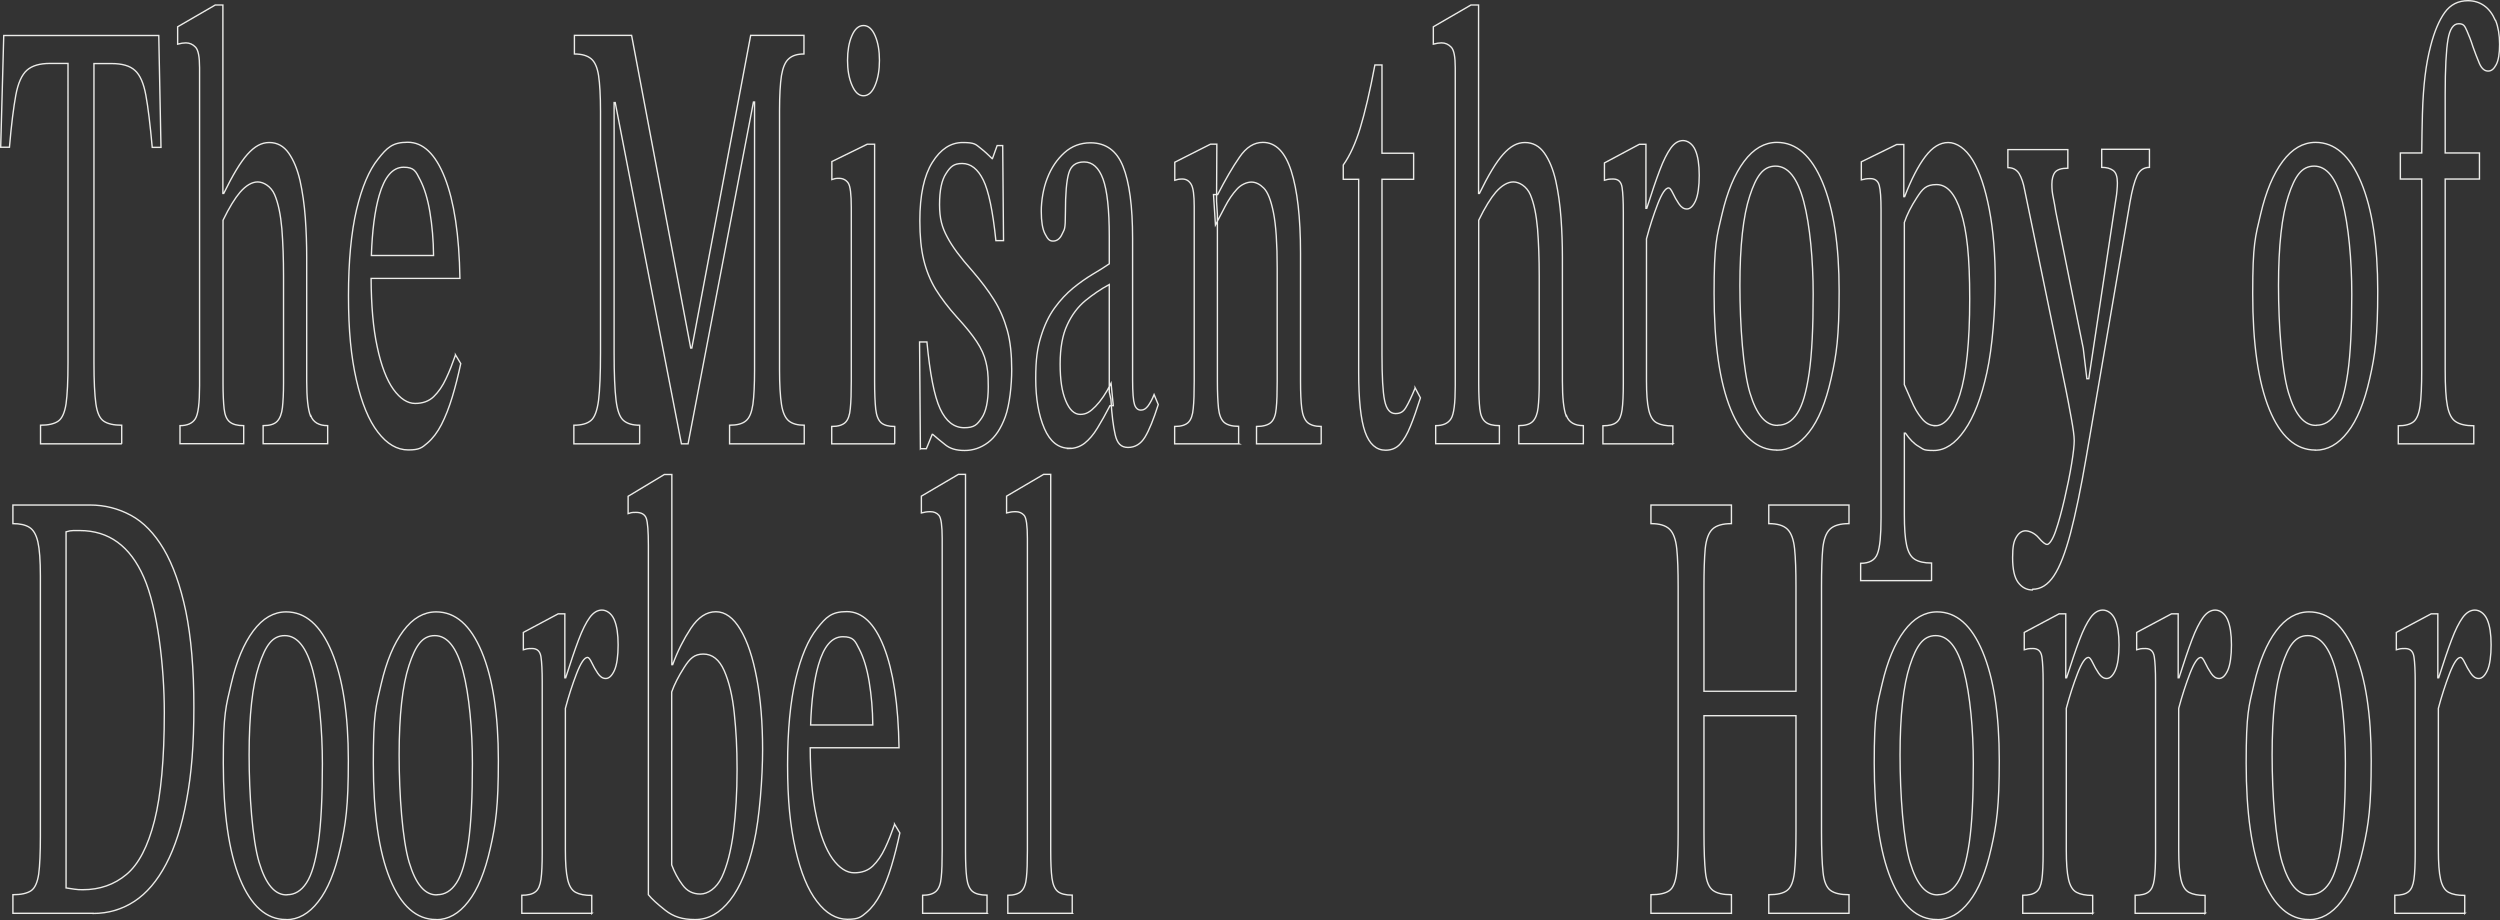 <?xml version="1.0" encoding="UTF-8"?><svg id="Layer_2" xmlns="http://www.w3.org/2000/svg" viewBox="0 0 1801.4 663.1"><rect x="0" y="0" width="1801.4" height="663.1" fill="#333333" stroke="none"/><defs><style>.cls-1{fill:none;stroke:#ecece9;stroke-miterlimit:10;}</style></defs><g id="Layer_1-2"><path class="cls-1" d="M87.8,319.8H29.2v-13.4c5.7,0,9.9-1,12.7-2.9,2.8-1.9,4.7-6.1,5.7-12.5.9-6.4,1.4-16.3,1.4-29.8V45.7h-12.9c-7.4,0-13,1.6-16.7,4.9-3.7,3.3-6.4,9.3-8,17.9-1.6,8.7-3.2,21.2-4.6,37.6H.5L2.7,25.6h111.7l1.6,80.6h-6.3c-1.5-16.4-3-29-4.6-37.6-1.6-8.7-4.2-14.6-7.9-17.9-3.6-3.3-9.2-4.9-16.8-4.9h-12.7v215.4c0,13.4.5,23.4,1.4,29.8.9,6.4,2.8,10.6,5.7,12.5,2.8,1.9,7.1,2.9,12.9,2.9v13.4Z"/><path class="cls-1" d="M223.7,299.7c-1.8-4.8-2.7-13.1-2.7-25.1v-89.1c0-9.3-.3-18.7-1-28.4-.7-9.7-2-18.7-3.8-26.9-1.9-8.2-4.6-14.8-8.2-19.9-3.6-5.1-8.3-7.6-14-7.6s-10.6,2.8-15.7,8.5c-5.1,5.7-10.7,15.1-17.1,28.2h-.6V3.6h-5.5l-27.1,15.7v12.5c2.3-.6,4.2-.9,5.9-.9,2.7,0,5,1,7,3.1,2,2.1,2.9,7,2.9,14.8v229.3c0,12.5-1,20.5-3.1,23.7-2.1,3.3-5.8,4.9-11,4.9v13h45.9v-13c-4.6,0-7.9-.9-10.1-2.7-2.2-1.8-3.5-4.9-4-9.4-.5-4.5-.8-10.6-.8-18.4v-117.5c4.5-9.3,8.7-16,12.3-20.2,4.3-4.9,8.6-7.4,12.7-7.4s9.6,3.1,12.2,9.2c2.6,6.1,4.3,14.3,5.2,24.6.8,10.3,1.2,21.6,1.2,33.8v77.5c0,7.2-.3,13-.8,17.5-.5,4.5-1.8,7.8-3.8,9.9-2,2.1-5.4,3.1-10.1,3.1v13h46.5v-13c-6.3,0-10.4-2.4-12.2-7.2Z"/><path class="cls-1" d="M328.2,255.8c-2.2,6.3-4.4,12-6.9,17.2-2.4,5.2-5.4,9.5-8.8,12.8-3.4,3.3-7.9,4.9-13.4,4.9s-10.7-3.4-15.6-10.1c-4.8-6.7-8.8-16.9-11.7-30.7-2.9-13.2-4.3-29.7-4.4-49.3h64c-.5-31.4-4.2-55.5-10.9-72.6-6.7-17-15.6-25.5-26.7-25.5s-15,4-21.4,12.1c-6.5,8.1-11.6,20.2-15.5,36.5-3.8,16.3-5.8,37-5.8,62s1.9,44.1,5.7,60.7c3.8,16.6,8.9,29.1,15.5,37.6,6.5,8.5,13.8,12.8,21.9,12.8s9.8-1.6,13.7-4.9c3.9-3.3,7.3-7.8,10.2-13.4,2.9-5.7,5.5-12.3,7.8-19.9,2.3-7.6,4.3-15.6,6.1-24l-3.8-6.3ZM273.2,140.9c3.9-13.6,9.8-20.4,17.6-20.4s8.8,3,11.9,9c3.1,6,5.5,13.8,7.1,23.5,1.6,9.7,2.5,20.1,2.6,31.1h-44.8c.6-18,2.5-32.4,5.6-43.2Z"/><path class="cls-1" d="M461,319.8h-47.5v-13.4c5.5,0,9.6-1.1,12.3-3.4,2.7-2.2,4.5-7.1,5.5-14.6.9-7.5,1.4-18.8,1.4-34V80.2c0-11.3-.5-19.9-1.4-25.8-.9-5.8-2.7-9.9-5.4-12.1s-6.6-3.4-12-3.4v-13.4h41.2l42.6,225.3h.8l42.4-225.3h38.4v13.4c-4.7,0-8.4,1.1-10.9,3.4-2.6,2.2-4.3,6.3-5.3,12.1-.9,5.8-1.4,14.3-1.4,25.3v186.8c0,10.7.5,19,1.4,24.9.9,5.8,2.7,9.8,5.3,11.9,2.6,2.1,6.3,3.1,11.1,3.1v13.4h-53.8v-13.4c5.3,0,9.2-1,11.7-3.1,2.6-2.1,4.2-6,5.1-11.9.8-5.8,1.2-14.1,1.2-24.9V73.5h-.8l-47.1,246.3h-4.8l-47.7-245.9h-.8v180.5c0,15.2.5,26.6,1.4,34,.9,7.5,2.7,12.3,5.4,14.6s6.5,3.4,11.6,3.4v13.4Z"/><path class="cls-1" d="M644.8,319.8h-45.5v-12.5c4.6,0,7.8-1,9.8-2.9,2-1.9,3.2-5.3,3.6-10.1.5-4.8.7-11.3.7-19.7v-125c0-9.6-.7-15.5-2.2-17.7-1.5-2.2-3.7-3.4-6.7-3.4s-3,.3-5.1.9v-13l25.5-12.5h5.3v170.6c0,8.7.3,15.4.8,20.2.5,4.8,1.9,8.1,3.9,9.9,2.1,1.8,5.4,2.7,9.8,2.7v12.5ZM622.2,69c-3.4,0-6.1-2.5-8.3-7.6-2.2-5.1-3.2-11-3.2-17.9s1-12.8,3.1-17.7c2.1-4.9,4.9-7.4,8.4-7.4s6.3,2.5,8.4,7.4c2.1,4.9,3.1,10.8,3.1,17.7s-1,12.8-3.1,17.9c-2.1,5.1-4.9,7.6-8.4,7.6Z"/><path class="cls-1" d="M663.2,323.4l-.6-77h5.3c2.2,23,5.3,39,9.5,48.1,4.2,9.1,10,13.7,17.4,13.7s9.3-2.3,12.5-6.9c3.2-4.6,4.8-12.2,4.8-22.6s-.6-13.1-1.7-17.9c-1.1-4.8-3.3-9.6-6.6-14.6-3.2-4.9-8-10.8-14.3-17.7-6.2-6.9-11.2-13.5-15.2-19.9-3.9-6.4-6.8-13.5-8.7-21.3-1.9-7.8-2.8-17.2-2.8-28.2,0-18.5,3-32.5,9-42.1,6-9.6,13.3-14.3,21.9-14.3s9.3,1.3,12.5,3.8c3.2,2.5,6.1,5.2,8.7,7.8h.2l3.4-9.4h4l.6,68.5h-5.5c-2.2-21.2-5.2-35.8-9.1-43.7-3.9-7.9-9-11.9-15.2-11.9s-8.5,2.4-11.6,7.2c-3.2,4.8-4.7,12.2-4.7,22.4s1.8,16.4,5.5,23.3c3.6,6.9,9.7,15.1,18.2,24.6,6.2,7.2,11.4,14.1,15.6,20.8,4.2,6.7,7.3,14,9.5,21.9,2.2,7.9,3.2,17.4,3.2,28.4s-1.5,25.3-4.6,33.8c-3.1,8.5-7.2,14.7-12.4,18.6-5.2,3.9-10.8,5.8-16.9,5.8s-10.4-1.3-13.8-4c-3.4-2.7-6.5-5.2-9.2-7.6h-.4l-4.2,10.3h-4.2Z"/><path class="cls-1" d="M770.4,323c-7.8,0-13.8-4.8-17.9-14.3-4.1-9.6-6.2-21.5-6.2-35.8s1.2-22,3.7-30.2c2.5-8.2,5.8-15.2,9.9-20.8,4.1-5.7,8.6-10.4,13.3-14.3,4.8-3.9,9.5-7.2,14-9.9,4.6-2.7,8.6-5.2,12.1-7.6v-19.7c0-19.4-1.5-33.2-4.5-41.4-3-8.2-7.6-12.3-13.6-12.3s-9.5,2.7-11.1,8.1c-1.6,5.4-2.4,14.8-2.4,28.2s-.8,12-2.3,15.5c-1.5,3.4-3.7,5.2-6.6,5.2s-3.9-1.7-5.8-5.2c-1.8-3.4-2.7-8.9-2.7-16.3s1.4-16.3,4.3-23.7c2.9-7.5,7-13.6,12.3-18.4,5.3-4.8,11.6-7.2,18.9-7.2,11,0,18.9,5.7,23.4,17,4.6,11.4,6.9,28.7,6.9,52v101.7c0,9.3.5,15.2,1.4,17.9.9,2.7,2.5,4,4.6,4s3.6-1,5.2-3.1c1.5-2.1,3-4.8,4.3-8.1l3,7.2c-3.4,10.7-6.6,18.6-9.6,23.5s-7.1,7.4-12.2,7.4-7.8-3-9.2-9c-1.4-6-2.5-14.5-3.1-25.5l-1.2-5.4v-77.5c-6.1,3.3-11.8,7.2-17.2,11.6-5.4,4.5-9.8,10.3-13.1,17.5-3.4,7.2-5.1,16.6-5.1,28.2s1.3,19.9,4,26.4c2.7,6.6,6.2,9.9,10.5,9.9s7.2-1.9,11-5.8c3.8-3.9,7.6-9.4,11.2-16.6l1.6,16.1h-2.4c-3.1,6-6.1,11.4-9,16.1-2.9,4.8-6,8.4-9.3,11-3.3,2.5-7.1,3.8-11.4,3.8Z"/><path class="cls-1" d="M892.7,319.8h-46.3v-12.5c4.6,0,7.8-1,9.8-2.9,2-1.9,3.2-5.3,3.6-10.1.5-4.8.7-11.3.7-19.7v-125.9c0-8.1-.7-13.4-2.2-15.9-1.5-2.5-3.6-3.8-6.3-3.8s-3.6.3-5.5.9v-13l25.7-13h4.6l-.2,41.2.6,9.4v120c0,8.4.3,14.9.8,19.7.5,4.8,1.9,8.1,4,10.1,2.2,1.9,5.7,2.9,10.5,2.9v12.5ZM952.1,319.8h-46.7v-12.5c4.8,0,8.3-1,10.4-2.9,2.1-1.9,3.4-5.3,3.8-10.1.5-4.8.7-11.3.7-19.7v-81.1c0-17.9-.9-31.4-2.7-40.3-1.8-9-4.1-14.8-7-17.7-2.8-2.8-5.8-4.3-8.9-4.3s-7.4,1.7-10.5,5.2c-3.1,3.4-5.9,7.5-8.4,12.3-2.5,4.8-4.8,9.3-7,13.4l-1.4-21.9h3c5.5-10.7,10.7-19.7,15.7-26.9,4.9-7.2,10.5-10.7,16.9-10.7,9.2,0,16,6.9,20.4,20.6,4.4,13.7,6.7,33.4,6.7,59.1v92.3c0,8.4.3,14.9.9,19.7.6,4.8,2,8.1,4.1,10.1,2.2,1.9,5.5,2.9,9.9,2.9v12.5Z"/><path class="cls-1" d="M1019.7,279.5l3.8,7.2c-2.6,8.1-4.9,14.9-7.2,20.4-2.2,5.5-4.7,9.8-7.4,12.8-2.7,3-6.2,4.5-10.5,4.5-6.7,0-11.7-4.4-14.8-13.2-3.1-8.8-4.6-23.2-4.6-43.2v-138.8h-11.1v-10.3c4.7-6.6,8.8-15.5,12.2-26.6,3.4-11.2,7-26.3,10.6-45.5h5.1v63.6h22.8v18.8h-22.8v126.3c0,15.8.6,26.9,1.9,33.1,1.3,6.3,3.9,9.4,7.8,9.4s5.8-1.5,7.6-4.5c1.8-3,4-7.6,6.6-13.9Z"/><path class="cls-1" d="M1128.5,299.7c-1.8-4.8-2.7-13.1-2.7-25.1v-89.1c0-9.3-.3-18.7-1-28.4-.7-9.7-2-18.7-3.8-26.9-1.9-8.2-4.6-14.8-8.2-19.9-3.6-5.1-8.3-7.6-14-7.6s-10.6,2.8-15.7,8.5c-5.1,5.7-10.7,15.1-17.1,28.2h-.6V3.6h-5.5l-27.1,15.7v12.5c2.3-.6,4.2-.9,5.9-.9,2.7,0,5,1,7,3.1,2,2.1,2.9,7,2.9,14.8v229.3c0,12.5-1,20.5-3.1,23.7-2.1,3.3-5.8,4.9-11,4.9v13h45.9v-13c-4.6,0-8-.9-10.1-2.7-2.2-1.8-3.5-4.9-4-9.4-.5-4.5-.8-10.6-.8-18.4v-117.5c4.5-9.3,8.7-16,12.3-20.2,4.3-4.9,8.6-7.4,12.7-7.4s9.6,3.1,12.2,9.2c2.6,6.1,4.3,14.3,5.2,24.6.8,10.3,1.2,21.6,1.2,33.8v77.5c0,7.2-.3,13-.8,17.5-.5,4.5-1.8,7.8-3.8,9.9-2,2.1-5.4,3.1-10.1,3.1v13h46.5v-13c-6.3,0-10.4-2.4-12.2-7.2Z"/><path class="cls-1" d="M1205.5,319.8h-50.5v-13c4.4,0,7.7-.8,9.8-2.5,2.1-1.6,3.4-4.6,4-9,.6-4.3.9-10.7.9-19v-123.2c0-8.1-.3-14.1-.9-18.1-.6-4-2.7-6-6.4-6s-4.1.3-6.3.9v-12.5l25.1-13.4h4.8v46.1h.6c3.5-11,6.6-20.2,9.3-27.3,2.7-7.2,5.4-12.5,8-16.1s5.6-5.4,8.8-5.4,6.8,2.2,8.8,6.7c2,4.5,2.9,10.6,2.9,18.4s-.9,14.5-2.7,18.4c-1.8,3.9-3.9,5.8-6.2,5.8s-4.1-1.3-5.8-3.8c-1.7-2.5-3.1-5.1-4.3-7.6-1.2-2.5-2.2-3.8-3-3.8-2.3,0-4.9,3.9-7.9,11.6-3,7.8-5.7,16.1-8.1,25.1v102.1c0,9.3.5,16.3,1.6,21.1,1.1,4.8,3,7.9,5.8,9.4,2.8,1.5,6.6,2.2,11.6,2.2v13Z"/><path class="cls-1" d="M1280.3,324.3c-14.1,0-25.2-9.8-33.2-29.3-8-19.6-12-47.4-12-83.5s1.9-40.8,5.7-57.1c3.8-16.3,9.1-29,15.9-38.1,6.8-9.1,14.7-13.7,23.7-13.7,13.9,0,24.8,9.6,32.8,28.7,8,19.1,12,45.2,12,78.4s-1.9,46.1-5.8,63.2c-3.8,17-9.1,29.9-15.9,38.5-6.7,8.7-14.5,13-23.2,13ZM1281.1,306.4c5.5,0,10.2-2.8,13.9-8.5,3.8-5.7,6.6-15.4,8.6-29.1,2-13.7,2.9-32.7,2.9-56.9s-2.3-49.7-6.8-66.7c-4.5-17-11.3-25.5-20.3-25.5s-13.9,7.2-18.6,21.5c-4.7,14.3-7.1,35.8-7.1,64.5s2.4,61.3,7.2,77.3c4.8,16,11.5,23.8,20.1,23.5Z"/><path class="cls-1" d="M1391.8,418.4h-51.1v-12.5c6.3,0,10.4-2.3,12.1-6.9,1.8-4.6,2.6-13.2,2.6-25.8v-221.7c0-8.7-.4-14.6-1.3-17.9-.9-3.3-3-4.9-6.4-4.9s-3.5.3-6.5.9v-13l25.5-12.5h5.1v37.6h.6c4.8-12.5,9.8-22.2,14.9-28.9s10.5-10.1,16.5-10.1,12.6,4.3,17.7,12.8c5.1,8.5,9,20.3,11.9,35.4,2.9,15.1,4.3,32.5,4.3,52.2s-2,47.1-6,65.2c-4,18.1-9.3,32-16.1,41.7-6.7,9.7-14.1,14.6-22.2,14.6s-7.4-1-10.8-2.9c-3.4-1.9-6.6-5.2-9.6-9.6h-.8v58.7c0,9.6.5,16.9,1.6,21.9,1.1,5.1,3,8.5,5.9,10.3,2.8,1.8,6.9,2.7,12.1,2.7v13ZM1394.4,306.8c7.1,0,13.1-7.5,17.8-22.4,4.7-14.9,7.1-37.9,7.1-69s-2.1-49.2-6.3-62.5c-4.2-13.3-10-19.9-17.6-19.9s-10.1,3.1-14.2,9.4c-4.1,6.3-7.1,12.2-9,17.9v116.9c1.3,3,3,6.9,5.1,11.6,2,4.8,4.4,9,7.3,12.5,2.8,3.6,6.1,5.4,9.9,5.4Z"/><path class="cls-1" d="M1464.5,425.1c-4.2,0-7.6-1.8-10.3-5.4-2.7-3.6-4-9.6-4-17.9s.9-11.8,2.7-14.8c1.8-3,4-4.5,6.6-4.5s6.6,1.6,9.4,4.9c2.8,3.3,4.8,4.9,6.2,4.9s3.9-3.2,6.1-9.6c2.2-6.4,4.3-14.1,6.4-23.1,2.1-9,3.8-17.4,5.1-25.3,1.3-7.9,1.9-13.5,1.9-16.8s-.7-8.4-2.1-16.1c-1.4-7.8-2.7-14.6-3.9-20.6l-29.7-143.8c-.9-5.1-2.3-9-4-11.9-1.8-2.8-4.4-4.3-8.1-4.3v-13h43.2v13.4c-4.6,0-7.6,1-9.2,2.9-1.5,1.9-2.3,4.9-2.3,8.7s.3,6.2,1,9.6c.7,3.4,1.3,6.8,1.8,10.1l19.8,98.5,2.6,21.9h1.4l19.6-129.9c.3-1.5.5-3.4.7-5.6.2-2.2.3-4.1.3-5.6,0-4.5-1-7.5-3.1-9-2.1-1.5-4.8-2.2-8.2-2.2v-13h34.4v13c-4,0-7,2-8.9,6-1.9,4-3.6,10.4-5.1,19l-31.5,183.6c-3.9,22.7-7.7,41-11.4,55.1-3.7,14-7.7,24.3-12,30.7-4.3,6.4-9.4,9.6-15.2,9.6Z"/><path class="cls-1" d="M1668.4,324.3c-14.1,0-25.2-9.8-33.2-29.3-8-19.6-12-47.4-12-83.5s1.9-40.8,5.7-57.1c3.8-16.3,9.1-29,15.9-38.1,6.8-9.1,14.7-13.7,23.7-13.7,13.9,0,24.8,9.6,32.8,28.7,8,19.1,12,45.2,12,78.4s-1.9,46.1-5.8,63.2c-3.8,17-9.1,29.9-15.9,38.5-6.7,8.7-14.5,13-23.2,13ZM1669.2,306.4c5.5,0,10.2-2.8,13.9-8.5,3.8-5.7,6.6-15.4,8.6-29.1,2-13.7,2.9-32.7,2.9-56.9s-2.3-49.7-6.8-66.7c-4.5-17-11.3-25.5-20.3-25.5s-13.9,7.2-18.6,21.5c-4.7,14.3-7.1,35.8-7.1,64.5s2.4,61.3,7.2,77.3c4.8,16,11.5,23.8,20.1,23.5Z"/><path class="cls-1" d="M1798,14.6c-2-4.6-4.6-8.1-8-10.5-3.4-2.4-7.3-3.6-11.7-3.6-7,0-12.6,2.8-16.7,8.5-4.1,5.7-7.5,13.7-10.2,24.2-1.8,6.9-3.1,14-4,21.5-.9,7.5-1.6,16.6-1.9,27.5-.2,7.8-.4,17.1-.5,28h-15.4v18.8h15.4v137.5c0,11.6-.4,20.3-1.2,26-.8,5.7-2.4,9.5-4.7,11.4-2.4,1.9-6,2.9-11,2.9v13h54.4v-13c-5.7,0-10-1-12.9-2.9-3-1.9-5-5.7-6.1-11.4-1.1-5.7-1.6-14.3-1.6-26v-137.5h24.7v-18.8h-24.7v-42.1c0-18.8.7-32,2-39.6,1.3-7.6,3.9-11.4,7.7-11.4s4.4,1.7,6,5.2c1.5,3.4,3,7.2,4.3,11.4,1.5,4.2,3,8.1,4.6,11.9,1.6,3.7,3.7,5.6,6.3,5.6s4.2-1.6,5.9-4.7c1.6-3.1,2.4-8,2.4-14.6s-1-12.6-2.9-17.2Z"/><path class="cls-1" d="M67.1,658.1H9.3v-13.4c5.9,0,10.3-1,13.1-2.9,2.8-1.9,4.6-6,5.5-12.1.8-6.1,1.2-15.2,1.2-27.1v-187.7c0-11-.6-19.2-1.8-24.4-1.2-5.2-3.2-8.7-6.1-10.5-2.8-1.8-6.8-2.7-11.9-2.7v-13.4h55.6c10.5,0,20.3,2.5,29.4,7.4,9.1,4.9,17,13.1,23.7,24.4,6.7,11.4,12,26.3,15.9,44.8,3.8,18.5,5.8,41.5,5.8,69s-1.7,47.9-5.2,66.7c-3.4,18.8-8.4,34.3-14.8,46.4-6.4,12.1-14,21.1-22.9,26.9-8.9,5.8-18.8,8.7-29.7,8.7ZM59.6,641.1c12.3,0,22.8-3.7,31.5-11,8.8-7.3,15.5-20.2,20.2-38.7,4.7-18.5,7.1-44.5,7.1-77.9s-4.9-75.2-14.8-97.6c-9.8-22.4-25.2-33.6-46.1-33.6h-4.7c-1.6,0-3.3.3-5.2.9v256.6c2,.3,4,.6,6,.9,2,.3,3.9.4,6,.4Z"/><path class="cls-1" d="M206.1,662.6c-14.1,0-25.2-9.8-33.2-29.3-8-19.6-12-47.4-12-83.5s1.9-40.8,5.7-57.1c3.8-16.3,9.1-29,15.9-38.1,6.8-9.1,14.7-13.7,23.7-13.7,13.9,0,24.8,9.6,32.8,28.7,8,19.1,12,45.2,12,78.4s-1.9,46.1-5.8,63.2c-3.8,17-9.1,29.9-15.9,38.5-6.7,8.7-14.5,13-23.2,13ZM206.9,644.7c5.5,0,10.2-2.8,13.9-8.5,3.8-5.7,6.6-15.4,8.6-29.1,2-13.7,2.9-32.7,2.9-56.9s-2.3-49.7-6.8-66.7c-4.5-17-11.3-25.5-20.3-25.5s-13.9,7.2-18.6,21.5c-4.7,14.3-7.1,35.8-7.1,64.5s2.4,61.3,7.2,77.3c4.8,16,11.5,23.8,20.1,23.5Z"/><path class="cls-1" d="M314.2,662.6c-14.1,0-25.2-9.8-33.2-29.3-8-19.6-12-47.4-12-83.5s1.9-40.8,5.7-57.1c3.8-16.3,9.1-29,15.9-38.1,6.8-9.1,14.7-13.7,23.7-13.7,13.9,0,24.8,9.6,32.8,28.7,8,19.1,12,45.2,12,78.4s-1.9,46.1-5.8,63.2c-3.8,17-9.1,29.9-15.9,38.5-6.7,8.7-14.5,13-23.2,13ZM315,644.7c5.5,0,10.2-2.8,13.9-8.5,3.8-5.7,6.6-15.4,8.6-29.1,2-13.7,2.9-32.7,2.9-56.9s-2.3-49.7-6.8-66.7c-4.5-17-11.3-25.5-20.3-25.5s-13.9,7.2-18.6,21.5c-4.7,14.3-7.1,35.8-7.1,64.5s2.4,61.3,7.2,77.3c4.8,16,11.5,23.8,20.1,23.5Z"/><path class="cls-1" d="M426.5,658.1h-50.5v-13c4.4,0,7.7-.8,9.8-2.5,2.1-1.6,3.4-4.6,4-9,.6-4.3.9-10.7.9-19v-123.2c0-8.1-.3-14.1-.9-18.1-.6-4-2.7-6-6.4-6s-4.1.3-6.3.9v-12.5l25.1-13.4h4.8v46.1h.6c3.5-11,6.6-20.2,9.3-27.3,2.7-7.2,5.4-12.5,8-16.1s5.6-5.4,8.8-5.4,6.8,2.2,8.8,6.7c2,4.5,2.9,10.6,2.9,18.4s-.9,14.5-2.7,18.4c-1.8,3.9-3.9,5.8-6.2,5.8s-4.1-1.3-5.8-3.8c-1.7-2.5-3.1-5.1-4.3-7.6-1.2-2.5-2.2-3.8-3-3.8-2.3,0-4.9,3.9-7.9,11.6-3,7.8-5.7,16.1-8.1,25.1v102.1c0,9.3.5,16.3,1.6,21.1,1.1,4.8,3,7.9,5.8,9.4,2.8,1.5,6.6,2.2,11.6,2.2v13Z"/><path class="cls-1" d="M478.8,341.9h5.3v137h.6c3.5-9.6,7.9-18.3,13.1-26.2,5.3-7.9,11.2-11.9,18-11.9s12.6,4.3,17.7,12.8c5.1,8.5,9,20.2,11.8,35.2,2.8,14.9,4.2,32.1,4.2,51.5s-2.1,49-6.3,67.2c-4.2,18.2-9.9,32-17.2,41.2-7.3,9.3-15.6,13.9-25.1,13.9s-15.8-2.2-21.5-6.7c-5.7-4.5-9.8-8.2-12.2-11.2v-251.7c0-10.1-.5-16.6-1.5-19.5-1-2.8-3.5-4.3-7.4-4.3s-3.5.3-5.7.9v-12.5l26.1-15.7ZM484,498.7v124.5c1.9,5.1,4.4,9.9,7.7,14.3,3.2,4.5,7.5,6.7,12.9,6.7s11.6-4,15.5-12.1c3.8-8.1,6.6-18.9,8.4-32.5,1.7-13.6,2.6-28.6,2.6-45s-.7-27.8-2-40.5c-1.3-12.7-3.8-23-7.3-30.9-3.5-7.9-8.5-11.9-15-11.9s-9.7,3.2-13.8,9.6c-4.1,6.4-7.1,12.3-9,17.7Z"/><path class="cls-1" d="M644.6,594c-2.2,6.3-4.4,12-6.9,17.2-2.4,5.2-5.4,9.5-8.8,12.8-3.4,3.3-7.9,4.9-13.4,4.9s-10.7-3.4-15.6-10.1c-4.8-6.7-8.8-16.9-11.7-30.7-2.9-13.2-4.3-29.7-4.4-49.3h64c-.5-31.4-4.2-55.5-10.9-72.6-6.7-17-15.6-25.5-26.7-25.5s-15,4-21.4,12.1c-6.5,8.1-11.6,20.2-15.5,36.5-3.8,16.3-5.8,37-5.8,62s1.9,44.1,5.7,60.7c3.8,16.6,8.9,29.1,15.5,37.6,6.5,8.5,13.8,12.8,21.9,12.8s9.8-1.6,13.7-4.9c3.9-3.3,7.3-7.8,10.2-13.4,2.9-5.7,5.5-12.3,7.8-19.9,2.3-7.6,4.3-15.6,6.1-24l-3.8-6.3ZM589.7,479.2c3.9-13.6,9.8-20.4,17.6-20.4s8.8,3,11.9,9c3.1,6,5.5,13.8,7.1,23.5,1.6,9.7,2.5,20.1,2.6,31.1h-44.8c.6-18,2.5-32.4,5.6-43.2Z"/><path class="cls-1" d="M711.3,658.1h-46.5v-13c4.4,0,7.7-1,9.7-2.9,2-1.9,3.3-5.2,3.7-9.9.5-4.6.7-11.1.7-19.5v-224.8c0-9.3-.8-14.8-2.3-16.6-1.5-1.8-3.6-2.7-6.2-2.7s-3.9.3-6.5.9v-12.1l26.7-15.7h5.1v271c0,8.7.3,15.3.9,19.9.6,4.6,2,7.8,4.1,9.6,2.2,1.8,5.7,2.7,10.5,2.7v13Z"/><path class="cls-1" d="M772.7,658.1h-46.5v-13c4.4,0,7.7-1,9.7-2.9,2-1.9,3.3-5.2,3.7-9.9.5-4.6.7-11.1.7-19.5v-224.8c0-9.3-.8-14.8-2.3-16.6-1.6-1.8-3.6-2.7-6.2-2.7s-3.9.3-6.5.9v-12.1l26.7-15.7h5.1v271c0,8.7.3,15.3.9,19.9.6,4.6,2,7.8,4.1,9.6,2.2,1.8,5.7,2.7,10.5,2.7v13Z"/><path class="cls-1" d="M1247.6,658.1h-58v-13.4c6.1,0,10.5-1,13.2-2.9,2.8-1.9,4.5-6.2,5.3-12.8.7-6.6,1.1-16.4,1.1-29.6v-176.5c0-11.6-.3-20.8-1-27.5-.7-6.7-2.4-11.4-5.2-14.1-2.8-2.7-7.2-4-13.4-4v-13.4h58v13.4c-6.3,0-10.9,1.3-13.7,4-2.8,2.7-4.5,7.4-5.2,14.1-.6,6.7-.9,15.9-.9,27.5v75.2h66.3v-75.2c0-11.6-.3-20.8-1-27.5-.7-6.7-2.4-11.4-5.2-14.1-2.8-2.7-7.2-4-13.4-4v-13.4h57.8v13.4c-6.3,0-10.9,1.3-13.7,4-2.8,2.7-4.5,7.3-5.2,13.9-.6,6.6-.9,15.8-.9,27.8v176.5c0,12.8.4,22.5,1.1,29.1.7,6.6,2.5,10.9,5.4,13,2.8,2.1,7.3,3.1,13.3,3.1v13.4h-57.8v-13.4c6.1,0,10.5-1,13.2-3.1,2.8-2.1,4.5-6.4,5.3-13,.7-6.6,1.1-16.3,1.1-29.1v-83.8h-66.3v83.8c0,13.1.4,22.9,1.1,29.3.7,6.4,2.5,10.7,5.4,12.8,2.8,2.1,7.3,3.1,13.3,3.1v13.4Z"/><path class="cls-1" d="M1395.7,662.6c-14.1,0-25.2-9.8-33.2-29.3-8-19.6-12-47.4-12-83.5s1.9-40.8,5.7-57.1c3.8-16.3,9.1-29,15.9-38.1,6.8-9.1,14.7-13.7,23.7-13.7,13.9,0,24.8,9.6,32.8,28.7,8,19.1,12,45.2,12,78.4s-1.9,46.1-5.8,63.2c-3.8,17-9.1,29.9-15.9,38.5-6.7,8.7-14.5,13-23.2,13ZM1396.5,644.7c5.5,0,10.2-2.8,13.9-8.5,3.8-5.7,6.6-15.4,8.6-29.1,2-13.7,2.9-32.7,2.9-56.9s-2.3-49.7-6.8-66.7c-4.5-17-11.3-25.5-20.3-25.5s-13.9,7.2-18.6,21.5c-4.7,14.3-7.1,35.8-7.1,64.5s2.4,61.3,7.2,77.3c4.8,16,11.5,23.8,20.1,23.5Z"/><path class="cls-1" d="M1508,658.1h-50.5v-13c4.4,0,7.7-.8,9.8-2.5,2.1-1.6,3.4-4.6,4-9,.6-4.3.9-10.7.9-19v-123.2c0-8.1-.3-14.1-.9-18.1s-2.7-6-6.4-6-4.1.3-6.3.9v-12.5l25.1-13.4h4.8v46.1h.6c3.5-11,6.6-20.2,9.3-27.3,2.7-7.2,5.4-12.5,8-16.1s5.6-5.4,8.8-5.4,6.8,2.2,8.8,6.7c2,4.5,2.9,10.6,2.9,18.4s-.9,14.5-2.7,18.4c-1.8,3.9-3.9,5.8-6.2,5.8s-4.1-1.3-5.8-3.8c-1.7-2.5-3.1-5.1-4.3-7.6-1.2-2.5-2.2-3.8-3-3.8-2.3,0-4.9,3.9-7.9,11.6-3,7.8-5.7,16.1-8.1,25.1v102.1c0,9.3.5,16.3,1.6,21.1,1.1,4.8,3,7.9,5.8,9.4,2.8,1.5,6.6,2.2,11.6,2.2v13Z"/><path class="cls-1" d="M1589,658.1h-50.5v-13c4.4,0,7.7-.8,9.8-2.5,2.1-1.6,3.4-4.6,4-9,.6-4.3.9-10.7.9-19v-123.2c0-8.1-.3-14.1-.9-18.1-.6-4-2.7-6-6.4-6s-4.1.3-6.3.9v-12.5l25.1-13.4h4.8v46.1h.6c3.5-11,6.6-20.2,9.3-27.3,2.7-7.2,5.4-12.5,8-16.1s5.6-5.4,8.8-5.4,6.8,2.2,8.8,6.7c2,4.5,2.9,10.6,2.9,18.4s-.9,14.5-2.7,18.4c-1.8,3.9-3.9,5.8-6.2,5.8s-4.1-1.3-5.8-3.8c-1.7-2.5-3.1-5.1-4.3-7.6-1.2-2.5-2.2-3.8-3-3.8-2.3,0-4.9,3.9-7.9,11.6-3,7.8-5.7,16.1-8.1,25.1v102.1c0,9.3.5,16.3,1.6,21.1,1.1,4.8,3,7.9,5.8,9.4,2.8,1.5,6.6,2.2,11.6,2.2v13Z"/><path class="cls-1" d="M1663.7,662.6c-14.1,0-25.2-9.8-33.2-29.3-8-19.6-12-47.4-12-83.5s1.9-40.8,5.7-57.1c3.8-16.3,9.1-29,15.9-38.1,6.8-9.1,14.7-13.7,23.7-13.7,13.9,0,24.8,9.6,32.8,28.7,8,19.1,12,45.2,12,78.4s-1.9,46.1-5.8,63.2c-3.8,17-9.1,29.9-15.9,38.5-6.7,8.7-14.5,13-23.2,13ZM1664.6,644.7c5.5,0,10.2-2.8,13.9-8.5,3.8-5.7,6.6-15.4,8.6-29.1,2-13.7,2.9-32.7,2.9-56.9s-2.3-49.7-6.8-66.7c-4.5-17-11.3-25.5-20.3-25.5s-13.9,7.2-18.6,21.5c-4.7,14.3-7.1,35.8-7.1,64.5s2.4,61.3,7.2,77.3c4.8,16,11.5,23.8,20.1,23.5Z"/><path class="cls-1" d="M1776.1,658.1h-50.5v-13c4.4,0,7.7-.8,9.8-2.5,2.1-1.6,3.4-4.6,4-9,.6-4.3.9-10.7.9-19v-123.2c0-8.1-.3-14.1-.9-18.1-.6-4-2.7-6-6.4-6s-4.1.3-6.3.9v-12.5l25.1-13.4h4.8v46.1h.6c3.5-11,6.6-20.2,9.3-27.3,2.7-7.2,5.4-12.5,8-16.1s5.6-5.4,8.8-5.4,6.8,2.2,8.8,6.7c2,4.5,2.9,10.6,2.9,18.4s-.9,14.5-2.7,18.4c-1.8,3.9-3.9,5.8-6.2,5.8s-4.1-1.3-5.8-3.8c-1.7-2.5-3.1-5.1-4.3-7.6-1.2-2.5-2.2-3.8-3-3.8-2.3,0-4.9,3.9-7.9,11.6-3,7.8-5.7,16.1-8.1,25.1v102.1c0,9.3.5,16.3,1.6,21.1,1.1,4.8,3,7.9,5.8,9.4,2.8,1.5,6.6,2.2,11.6,2.2v13Z"/></g></svg>